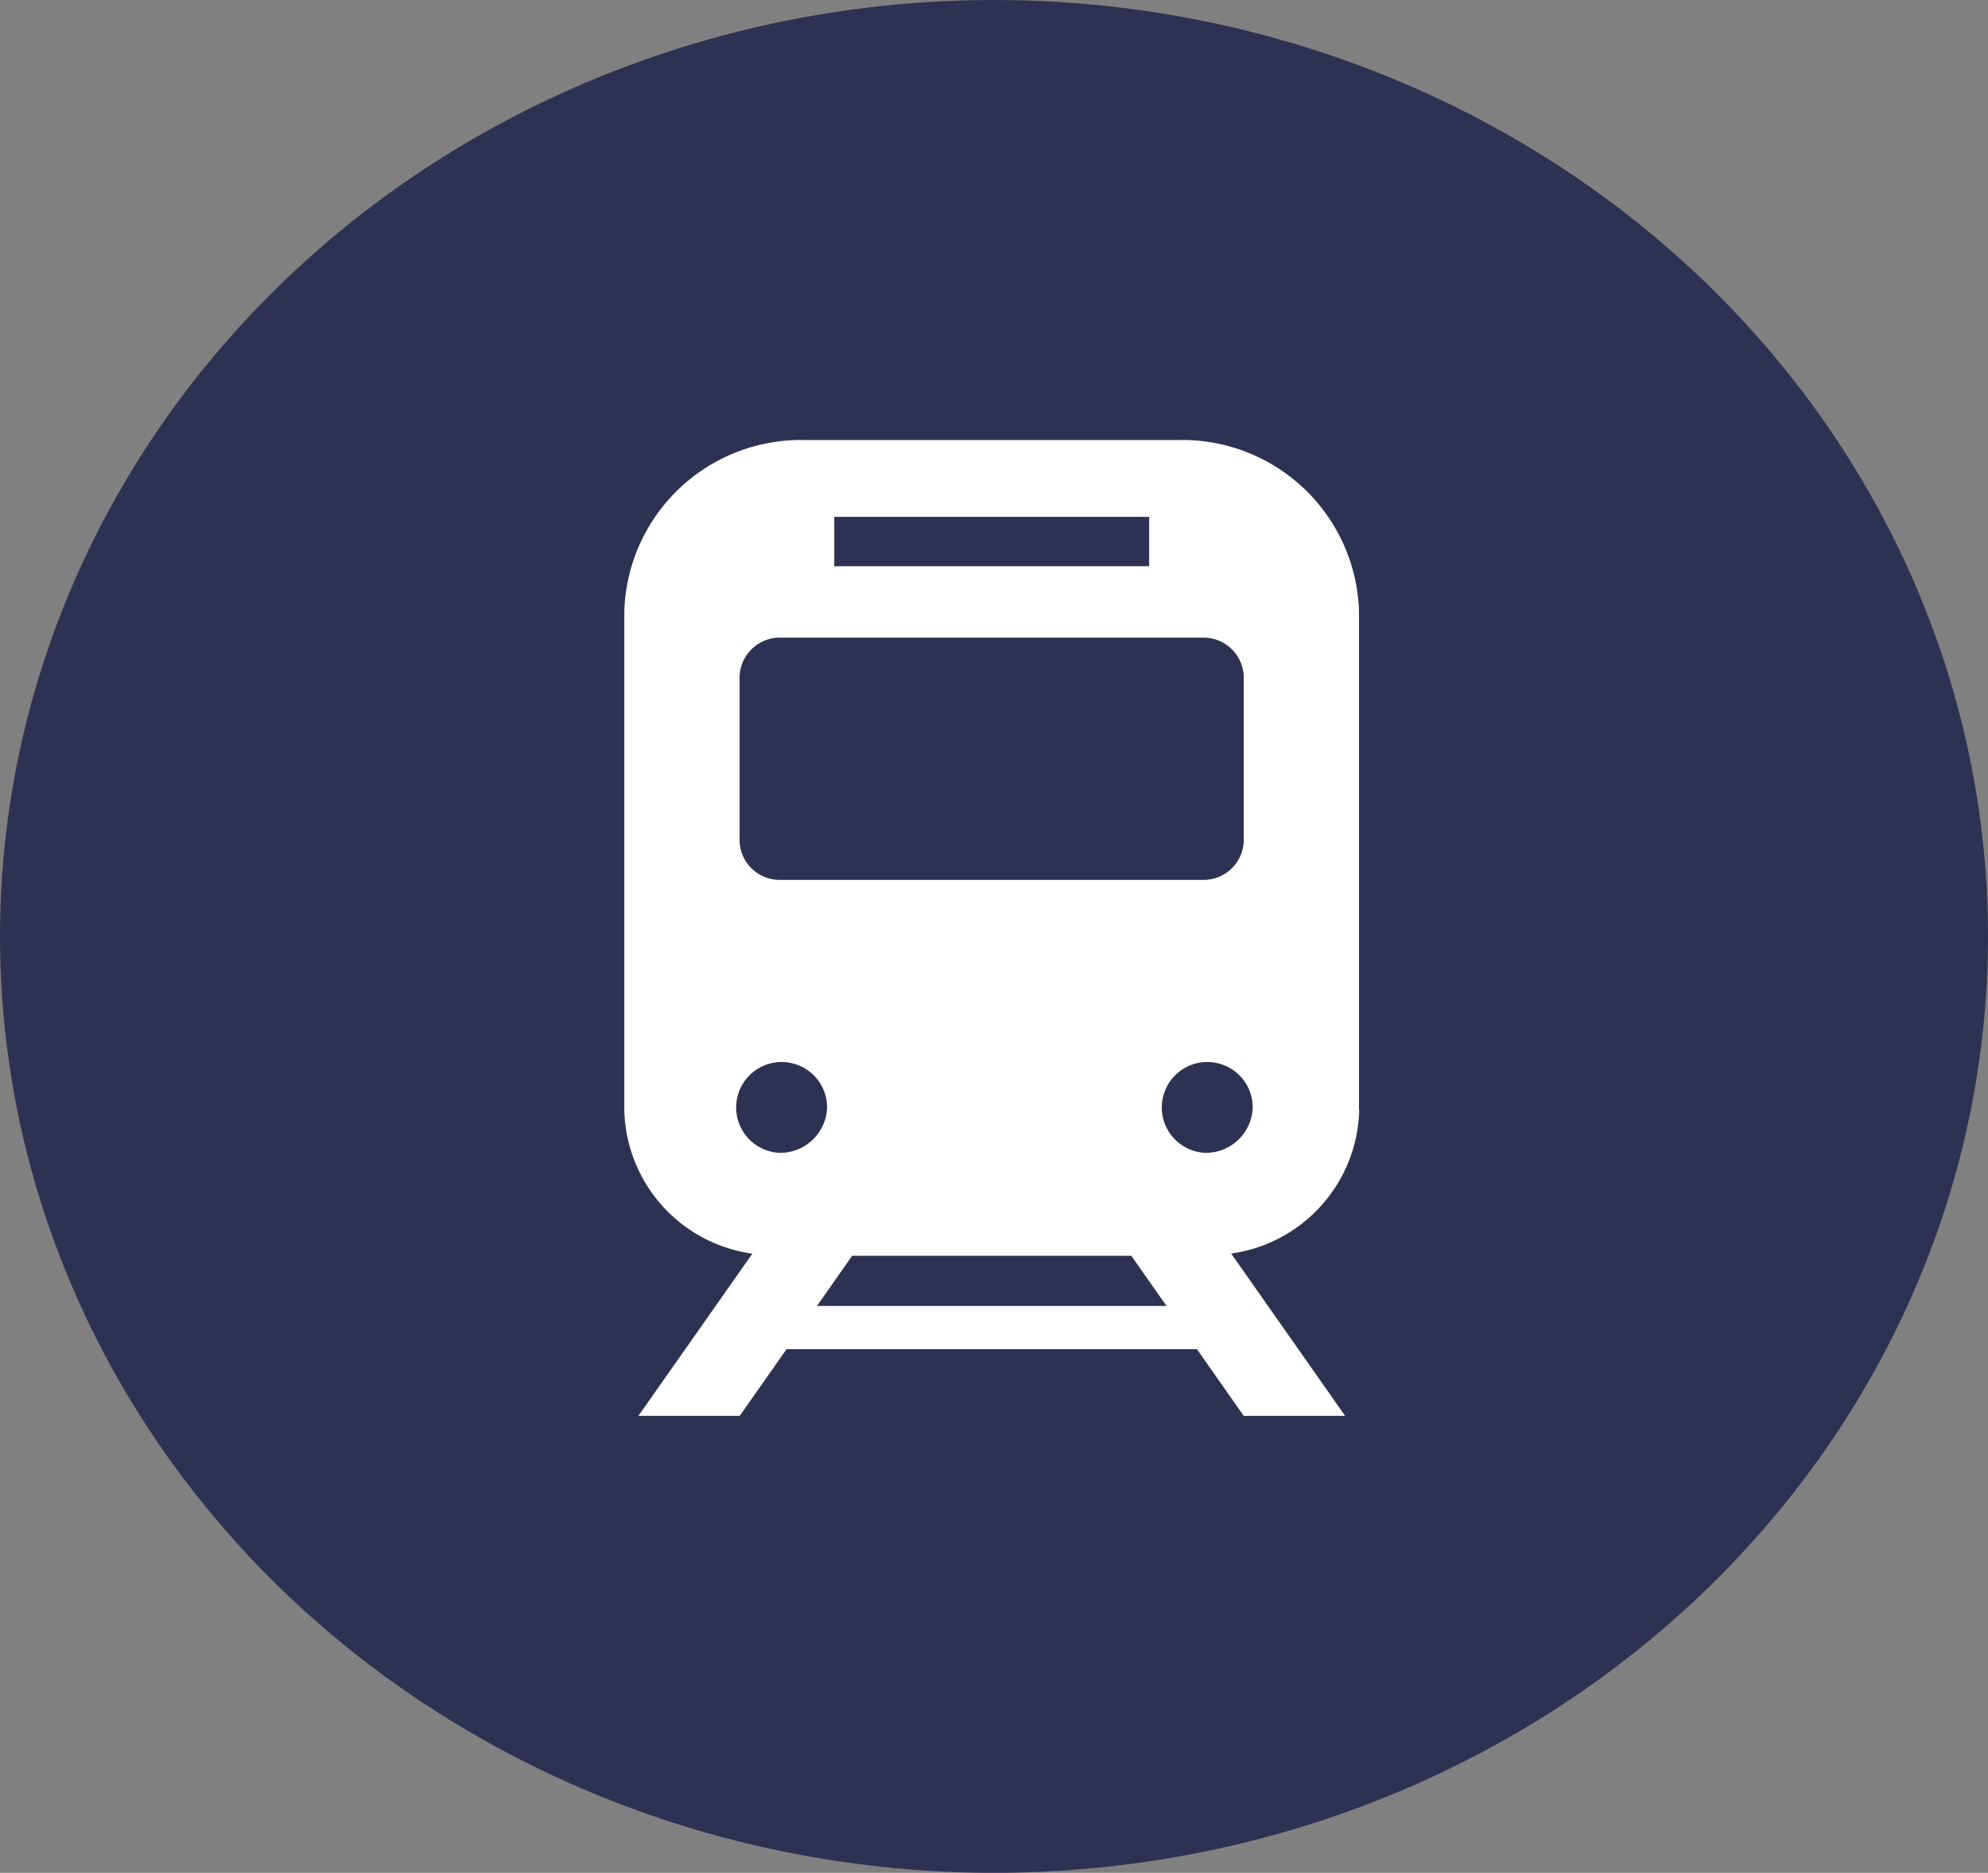 <svg xmlns="http://www.w3.org/2000/svg" width="52" height="49" viewBox="0 0 52 49">
  <rect x="0" y="0" width="52" height="49" fill="#808080" stroke="none"/>
  <g id="グループ_546" data-name="グループ 546" transform="translate(0 -0.322)">
    <g id="STASION" transform="translate(0 0)">
      <ellipse id="楕円形_9" data-name="楕円形 9" cx="26" cy="24.5" rx="26" ry="24.5" transform="translate(0 0.322)" fill="#2e3252"/>
      <path id="パス_105" data-name="パス 105" d="M47.563,35.4V22.351a4.622,4.622,0,0,0-4.754-4.481H33.1a4.622,4.622,0,0,0-4.754,4.481V35.407a3.886,3.886,0,0,0,3.349,3.75L28.715,43.4h2.65l1.225-1.745H43.323L44.548,43.4H47.2l-2.98-4.246a3.89,3.89,0,0,0,3.349-3.75ZM33.838,19.879h8.237v1.292H33.838Zm-2.477,4.181a1.053,1.053,0,0,1,1.079-1.021H43.469a1.051,1.051,0,0,1,1.079,1.021v4.3a1.05,1.05,0,0,1-1.079,1.017H32.44a1.05,1.05,0,0,1-1.079-1.017v-4.3ZM32.39,36.518a1.189,1.189,0,1,1,1.26-1.187A1.226,1.226,0,0,1,32.39,36.518Zm.995,4.007.922-1.314h7.3l.922,1.314H33.385Zm10.138-4.007a1.189,1.189,0,1,1,1.26-1.187A1.226,1.226,0,0,1,43.523,36.518Z" transform="translate(-12.016 -6.034)" fill="#fff"/>
    </g>
  </g>
</svg>
